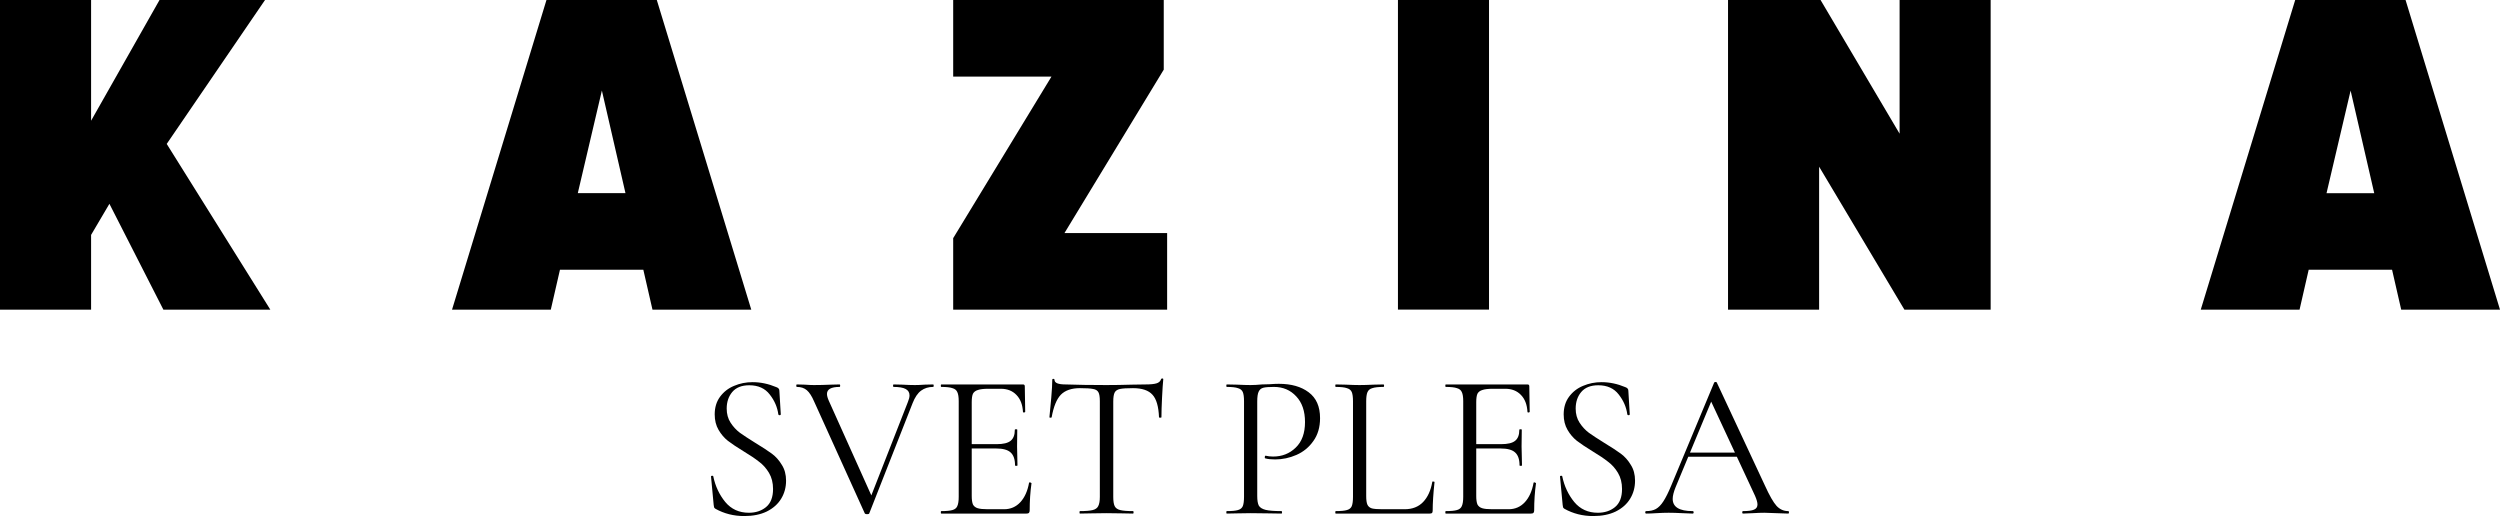 <svg width="218" height="45" viewBox="0 0 218 45" fill="none" xmlns="http://www.w3.org/2000/svg">
<path d="M63.368 35.631C63.368 36.099 63.48 36.508 63.705 36.856C63.929 37.204 64.201 37.498 64.52 37.739C64.84 37.967 65.289 38.261 65.868 38.622C66.482 38.994 66.961 39.306 67.304 39.559C67.647 39.811 67.936 40.135 68.172 40.532C68.421 40.916 68.545 41.378 68.545 41.919C68.545 42.495 68.403 43.018 68.119 43.486C67.836 43.955 67.416 44.327 66.861 44.604C66.317 44.868 65.661 45 64.893 45C63.983 45 63.149 44.79 62.393 44.369C62.334 44.333 62.292 44.291 62.269 44.243C62.257 44.195 62.245 44.123 62.233 44.027L62.003 41.577C61.991 41.529 62.015 41.498 62.074 41.486C62.145 41.474 62.186 41.492 62.198 41.541C62.375 42.393 62.724 43.138 63.244 43.775C63.764 44.399 64.45 44.712 65.3 44.712C65.891 44.712 66.388 44.55 66.79 44.225C67.203 43.889 67.41 43.36 67.41 42.64C67.41 42.099 67.292 41.631 67.056 41.234C66.819 40.838 66.53 40.514 66.187 40.261C65.856 39.997 65.401 39.691 64.822 39.342C64.254 38.994 63.805 38.694 63.474 38.441C63.155 38.189 62.883 37.871 62.659 37.486C62.434 37.102 62.322 36.652 62.322 36.135C62.322 35.535 62.476 35.024 62.783 34.604C63.102 34.171 63.51 33.853 64.006 33.649C64.514 33.432 65.052 33.324 65.62 33.324C66.317 33.324 67.008 33.468 67.694 33.757C67.871 33.817 67.96 33.919 67.96 34.063L68.084 36.117C68.084 36.177 68.048 36.207 67.978 36.207C67.918 36.207 67.883 36.183 67.871 36.135C67.788 35.511 67.54 34.934 67.126 34.405C66.713 33.865 66.116 33.595 65.336 33.595C64.674 33.595 64.178 33.793 63.847 34.189C63.528 34.574 63.368 35.054 63.368 35.631Z" fill="black"/>
<path d="M81.366 33.523C81.402 33.523 81.419 33.559 81.419 33.631C81.419 33.703 81.402 33.739 81.366 33.739C80.965 33.739 80.616 33.847 80.32 34.063C80.025 34.279 79.777 34.646 79.576 35.162L75.8 44.766C75.788 44.814 75.723 44.838 75.605 44.838C75.51 44.838 75.445 44.814 75.409 44.766L70.995 35.018C70.794 34.55 70.581 34.219 70.357 34.027C70.132 33.835 69.843 33.739 69.488 33.739C69.453 33.739 69.435 33.703 69.435 33.631C69.435 33.559 69.453 33.523 69.488 33.523L70.162 33.541C70.493 33.565 70.759 33.577 70.96 33.577C71.421 33.577 71.923 33.565 72.467 33.541L73.211 33.523C73.247 33.523 73.264 33.559 73.264 33.631C73.264 33.703 73.247 33.739 73.211 33.739C72.478 33.739 72.112 33.943 72.112 34.351C72.112 34.508 72.165 34.706 72.272 34.946L76.101 43.468L75.551 44.297L79.168 35.054C79.263 34.826 79.31 34.634 79.31 34.477C79.31 34.225 79.198 34.039 78.973 33.919C78.748 33.799 78.4 33.739 77.927 33.739C77.891 33.739 77.874 33.703 77.874 33.631C77.874 33.559 77.891 33.523 77.927 33.523L78.689 33.541C79.091 33.565 79.458 33.577 79.788 33.577C80.037 33.577 80.314 33.565 80.622 33.541L81.366 33.523Z" fill="black"/>
<path d="M82.076 44.784C82.052 44.784 82.04 44.748 82.04 44.676C82.04 44.604 82.052 44.568 82.076 44.568C82.525 44.568 82.85 44.538 83.051 44.477C83.264 44.417 83.405 44.303 83.476 44.135C83.559 43.955 83.6 43.685 83.6 43.324V34.982C83.6 34.622 83.559 34.357 83.476 34.189C83.405 34.021 83.264 33.907 83.051 33.847C82.85 33.775 82.525 33.739 82.076 33.739C82.052 33.739 82.04 33.703 82.04 33.631C82.04 33.559 82.052 33.523 82.076 33.523H89.203C89.309 33.523 89.362 33.577 89.362 33.685L89.398 35.901C89.398 35.937 89.362 35.961 89.291 35.973C89.232 35.973 89.203 35.955 89.203 35.919C89.167 35.282 88.978 34.79 88.635 34.441C88.293 34.081 87.838 33.901 87.27 33.901H86.189C85.775 33.901 85.468 33.937 85.267 34.009C85.066 34.069 84.924 34.177 84.841 34.333C84.77 34.489 84.735 34.736 84.735 35.072V43.252C84.735 43.577 84.77 43.823 84.841 43.991C84.924 44.147 85.06 44.255 85.249 44.315C85.438 44.375 85.734 44.405 86.136 44.405H87.554C88.121 44.405 88.594 44.201 88.972 43.793C89.35 43.384 89.605 42.82 89.734 42.099C89.734 42.075 89.758 42.063 89.805 42.063C89.841 42.063 89.871 42.075 89.894 42.099C89.93 42.111 89.947 42.123 89.947 42.135C89.841 42.892 89.788 43.685 89.788 44.514C89.788 44.61 89.764 44.682 89.717 44.73C89.681 44.766 89.61 44.784 89.504 44.784H82.076ZM88.511 40.586C88.511 40.057 88.381 39.679 88.121 39.45C87.873 39.222 87.454 39.108 86.862 39.108H84.203V38.73H86.916C87.483 38.73 87.885 38.634 88.121 38.441C88.369 38.249 88.493 37.925 88.493 37.468C88.493 37.444 88.529 37.432 88.6 37.432C88.671 37.432 88.706 37.444 88.706 37.468L88.689 38.928C88.689 39.276 88.695 39.541 88.706 39.721L88.724 40.586C88.724 40.61 88.689 40.622 88.618 40.622C88.547 40.622 88.511 40.61 88.511 40.586Z" fill="black"/>
<path d="M94.169 33.847C93.436 33.847 92.88 34.039 92.502 34.423C92.136 34.808 91.87 35.462 91.704 36.387C91.704 36.411 91.669 36.423 91.598 36.423C91.539 36.423 91.509 36.411 91.509 36.387C91.557 35.955 91.61 35.39 91.669 34.694C91.728 33.997 91.758 33.474 91.758 33.126C91.758 33.066 91.787 33.036 91.846 33.036C91.917 33.036 91.953 33.066 91.953 33.126C91.953 33.39 92.272 33.523 92.91 33.523C93.926 33.559 95.114 33.577 96.473 33.577C97.171 33.577 97.909 33.565 98.689 33.541L99.895 33.523C100.32 33.523 100.634 33.492 100.835 33.432C101.047 33.372 101.183 33.252 101.242 33.072C101.254 33.024 101.29 33 101.349 33C101.408 33 101.437 33.024 101.437 33.072C101.402 33.42 101.366 33.949 101.331 34.658C101.296 35.366 101.278 35.943 101.278 36.387C101.278 36.411 101.242 36.423 101.171 36.423C101.101 36.423 101.065 36.411 101.065 36.387C101.03 35.45 100.841 34.796 100.498 34.423C100.155 34.039 99.588 33.847 98.796 33.847C98.264 33.847 97.886 33.871 97.661 33.919C97.437 33.967 97.283 34.069 97.2 34.225C97.118 34.381 97.076 34.646 97.076 35.018V43.324C97.076 43.697 97.118 43.967 97.2 44.135C97.283 44.303 97.442 44.417 97.679 44.477C97.915 44.538 98.288 44.568 98.796 44.568C98.831 44.568 98.849 44.604 98.849 44.676C98.849 44.748 98.831 44.784 98.796 44.784C98.406 44.784 98.093 44.778 97.856 44.766L96.473 44.748L95.144 44.766C94.907 44.778 94.582 44.784 94.169 44.784C94.145 44.784 94.133 44.748 94.133 44.676C94.133 44.604 94.145 44.568 94.169 44.568C94.677 44.568 95.049 44.538 95.285 44.477C95.522 44.417 95.681 44.303 95.764 44.135C95.859 43.955 95.906 43.685 95.906 43.324V34.982C95.906 34.61 95.865 34.351 95.782 34.207C95.699 34.051 95.546 33.955 95.321 33.919C95.096 33.871 94.712 33.847 94.169 33.847Z" fill="black"/>
<path d="M109.631 43.252C109.631 43.637 109.678 43.919 109.773 44.099C109.879 44.267 110.074 44.387 110.358 44.459C110.653 44.532 111.114 44.568 111.741 44.568C111.776 44.568 111.794 44.604 111.794 44.676C111.794 44.748 111.776 44.784 111.741 44.784C111.256 44.784 110.878 44.778 110.606 44.766L109.064 44.748L107.876 44.766C107.651 44.778 107.35 44.784 106.972 44.784C106.948 44.784 106.936 44.748 106.936 44.676C106.936 44.604 106.948 44.568 106.972 44.568C107.421 44.568 107.746 44.538 107.947 44.477C108.159 44.417 108.301 44.303 108.372 44.135C108.443 43.955 108.479 43.685 108.479 43.324V34.982C108.479 34.622 108.443 34.357 108.372 34.189C108.301 34.021 108.159 33.907 107.947 33.847C107.746 33.775 107.421 33.739 106.972 33.739C106.948 33.739 106.936 33.703 106.936 33.631C106.936 33.559 106.948 33.523 106.972 33.523L107.858 33.541C108.354 33.565 108.75 33.577 109.046 33.577C109.341 33.577 109.672 33.559 110.039 33.523C110.181 33.523 110.405 33.517 110.712 33.505C111.02 33.48 111.286 33.468 111.51 33.468C112.598 33.468 113.466 33.715 114.116 34.207C114.778 34.7 115.109 35.45 115.109 36.459C115.109 37.252 114.914 37.919 114.524 38.459C114.146 39 113.655 39.402 113.053 39.667C112.45 39.931 111.829 40.063 111.191 40.063C110.848 40.063 110.565 40.033 110.34 39.973C110.305 39.973 110.287 39.943 110.287 39.883C110.287 39.847 110.293 39.811 110.305 39.775C110.328 39.739 110.352 39.727 110.376 39.739C110.565 39.787 110.777 39.811 111.014 39.811C111.794 39.811 112.45 39.553 112.982 39.036C113.525 38.52 113.797 37.775 113.797 36.802C113.797 35.853 113.543 35.108 113.035 34.568C112.527 34.015 111.877 33.739 111.085 33.739C110.659 33.739 110.352 33.763 110.163 33.811C109.974 33.859 109.838 33.973 109.755 34.153C109.672 34.321 109.631 34.61 109.631 35.018V43.252Z" fill="black"/>
<path d="M119.133 43.252C119.133 43.601 119.168 43.853 119.239 44.009C119.31 44.165 119.44 44.273 119.629 44.333C119.818 44.381 120.126 44.405 120.551 44.405H122.484C123.157 44.405 123.695 44.195 124.097 43.775C124.499 43.354 124.765 42.772 124.895 42.027C124.895 41.991 124.924 41.979 124.983 41.991C125.054 41.991 125.09 42.009 125.09 42.045C124.983 43.042 124.93 43.865 124.93 44.514C124.93 44.61 124.912 44.682 124.877 44.73C124.842 44.766 124.771 44.784 124.664 44.784H116.474C116.45 44.784 116.438 44.748 116.438 44.676C116.438 44.604 116.45 44.568 116.474 44.568C116.923 44.568 117.248 44.538 117.449 44.477C117.661 44.417 117.803 44.303 117.874 44.135C117.945 43.955 117.981 43.685 117.981 43.324V34.982C117.981 34.622 117.945 34.357 117.874 34.189C117.803 34.021 117.661 33.907 117.449 33.847C117.248 33.775 116.923 33.739 116.474 33.739C116.45 33.739 116.438 33.703 116.438 33.631C116.438 33.559 116.45 33.523 116.474 33.523L117.342 33.541C117.839 33.565 118.241 33.577 118.548 33.577C118.879 33.577 119.292 33.565 119.789 33.541L120.64 33.523C120.675 33.523 120.693 33.559 120.693 33.631C120.693 33.703 120.675 33.739 120.64 33.739C120.203 33.739 119.878 33.775 119.665 33.847C119.452 33.907 119.31 34.027 119.239 34.207C119.168 34.375 119.133 34.64 119.133 35V43.252Z" fill="black"/>
<path d="M126.068 44.784C126.045 44.784 126.033 44.748 126.033 44.676C126.033 44.604 126.045 44.568 126.068 44.568C126.518 44.568 126.843 44.538 127.043 44.477C127.256 44.417 127.398 44.303 127.469 44.135C127.552 43.955 127.593 43.685 127.593 43.324V34.982C127.593 34.622 127.552 34.357 127.469 34.189C127.398 34.021 127.256 33.907 127.043 33.847C126.843 33.775 126.518 33.739 126.068 33.739C126.045 33.739 126.033 33.703 126.033 33.631C126.033 33.559 126.045 33.523 126.068 33.523H133.195C133.302 33.523 133.355 33.577 133.355 33.685L133.39 35.901C133.39 35.937 133.355 35.961 133.284 35.973C133.225 35.973 133.195 35.955 133.195 35.919C133.16 35.282 132.971 34.79 132.628 34.441C132.285 34.081 131.83 33.901 131.263 33.901H130.181C129.768 33.901 129.46 33.937 129.26 34.009C129.059 34.069 128.917 34.177 128.834 34.333C128.763 34.489 128.728 34.736 128.728 35.072V43.252C128.728 43.577 128.763 43.823 128.834 43.991C128.917 44.147 129.053 44.255 129.242 44.315C129.431 44.375 129.726 44.405 130.128 44.405H131.547C132.114 44.405 132.587 44.201 132.965 43.793C133.343 43.384 133.597 42.82 133.727 42.099C133.727 42.075 133.751 42.063 133.798 42.063C133.834 42.063 133.863 42.075 133.887 42.099C133.922 42.111 133.94 42.123 133.94 42.135C133.834 42.892 133.78 43.685 133.78 44.514C133.78 44.61 133.757 44.682 133.709 44.73C133.674 44.766 133.603 44.784 133.497 44.784H126.068ZM132.504 40.586C132.504 40.057 132.374 39.679 132.114 39.45C131.866 39.222 131.446 39.108 130.855 39.108H128.196V38.73H130.908C131.476 38.73 131.877 38.634 132.114 38.441C132.362 38.249 132.486 37.925 132.486 37.468C132.486 37.444 132.522 37.432 132.593 37.432C132.663 37.432 132.699 37.444 132.699 37.468L132.681 38.928C132.681 39.276 132.687 39.541 132.699 39.721L132.717 40.586C132.717 40.61 132.681 40.622 132.61 40.622C132.539 40.622 132.504 40.61 132.504 40.586Z" fill="black"/>
<path d="M137.399 35.631C137.399 36.099 137.511 36.508 137.736 36.856C137.96 37.204 138.232 37.498 138.551 37.739C138.87 37.967 139.32 38.261 139.899 38.622C140.513 38.994 140.992 39.306 141.335 39.559C141.677 39.811 141.967 40.135 142.203 40.532C142.452 40.916 142.576 41.378 142.576 41.919C142.576 42.495 142.434 43.018 142.15 43.486C141.867 43.955 141.447 44.327 140.891 44.604C140.348 44.868 139.692 45 138.924 45C138.014 45 137.18 44.79 136.424 44.369C136.365 44.333 136.323 44.291 136.3 44.243C136.288 44.195 136.276 44.123 136.264 44.027L136.034 41.577C136.022 41.529 136.046 41.498 136.105 41.486C136.176 41.474 136.217 41.492 136.229 41.541C136.406 42.393 136.755 43.138 137.275 43.775C137.795 44.399 138.48 44.712 139.331 44.712C139.922 44.712 140.419 44.55 140.821 44.225C141.234 43.889 141.441 43.36 141.441 42.64C141.441 42.099 141.323 41.631 141.086 41.234C140.85 40.838 140.561 40.514 140.218 40.261C139.887 39.997 139.432 39.691 138.853 39.342C138.285 38.994 137.836 38.694 137.505 38.441C137.186 38.189 136.914 37.871 136.69 37.486C136.465 37.102 136.353 36.652 136.353 36.135C136.353 35.535 136.507 35.024 136.814 34.604C137.133 34.171 137.541 33.853 138.037 33.649C138.545 33.432 139.083 33.324 139.65 33.324C140.348 33.324 141.039 33.468 141.725 33.757C141.902 33.817 141.991 33.919 141.991 34.063L142.115 36.117C142.115 36.177 142.079 36.207 142.008 36.207C141.949 36.207 141.914 36.183 141.902 36.135C141.819 35.511 141.571 34.934 141.157 34.405C140.744 33.865 140.147 33.595 139.367 33.595C138.705 33.595 138.209 33.793 137.878 34.189C137.558 34.574 137.399 35.054 137.399 35.631Z" fill="black"/>
<path d="M147.153 39.468H151.852L151.976 39.829H146.976L147.153 39.468ZM155.929 44.568C155.976 44.568 156 44.604 156 44.676C156 44.748 155.976 44.784 155.929 44.784C155.705 44.784 155.356 44.772 154.883 44.748C154.41 44.724 154.068 44.712 153.855 44.712C153.595 44.712 153.264 44.724 152.862 44.748C152.484 44.772 152.194 44.784 151.993 44.784C151.946 44.784 151.922 44.748 151.922 44.676C151.922 44.604 151.946 44.568 151.993 44.568C152.442 44.568 152.762 44.526 152.951 44.441C153.152 44.357 153.252 44.207 153.252 43.991C153.252 43.811 153.181 43.559 153.039 43.234L149.104 34.784L149.547 34.225L146.107 42.495C145.942 42.904 145.859 43.24 145.859 43.505C145.859 44.213 146.438 44.568 147.597 44.568C147.656 44.568 147.685 44.604 147.685 44.676C147.685 44.748 147.656 44.784 147.597 44.784C147.384 44.784 147.077 44.772 146.675 44.748C146.226 44.724 145.836 44.712 145.505 44.712C145.197 44.712 144.843 44.724 144.441 44.748C144.086 44.772 143.791 44.784 143.555 44.784C143.495 44.784 143.466 44.748 143.466 44.676C143.466 44.604 143.495 44.568 143.555 44.568C143.885 44.568 144.163 44.508 144.388 44.387C144.624 44.255 144.843 44.033 145.044 43.721C145.256 43.396 145.487 42.934 145.735 42.333L149.476 33.36C149.5 33.324 149.541 33.306 149.6 33.306C149.659 33.306 149.695 33.324 149.706 33.36L153.89 42.315C154.292 43.204 154.635 43.805 154.919 44.117C155.202 44.417 155.539 44.568 155.929 44.568Z" fill="black"/>
<g clip-path="url(#clip0_1138_33)">
<path d="M14.247 27.002L9.541 17.772L7.943 20.484V27.002H0V0H7.943V10.527L13.91 0H23.11L14.538 12.55L23.573 27.002H14.247Z" fill="black"/>
<path d="M56.896 27.002L56.098 23.52H48.829L48.029 27.002H39.417L47.652 0H57.273L65.511 27.002H56.896ZM52.484 7.895L50.384 16.842H54.541L52.484 7.895Z" fill="black"/>
<path d="M83.118 27.002V20.767L91.687 6.681H83.118V0H101.479V6.073L92.822 20.322H101.774V27.002H83.118Z" fill="black"/>
<path d="M121.901 27.002V0H129.842V27.002H121.901Z" fill="black"/>
<path d="M166.065 27.002L158.627 14.535V27.002H150.684V0H158.753L165.645 11.658V0H173.585V27.002H166.065Z" fill="black"/>
<path d="M209.385 27.002L208.588 23.52H201.318L200.521 27.002H191.906L200.141 0H209.765L218 27.002H209.385ZM204.973 7.9L202.873 16.846H207.033L204.973 7.9Z" fill="black"/>
</g>
<defs>
<clipPath id="clip0_1138_33">
<rect width="218" height="27" fill="white"/>
</clipPath>
</defs>
</svg>
